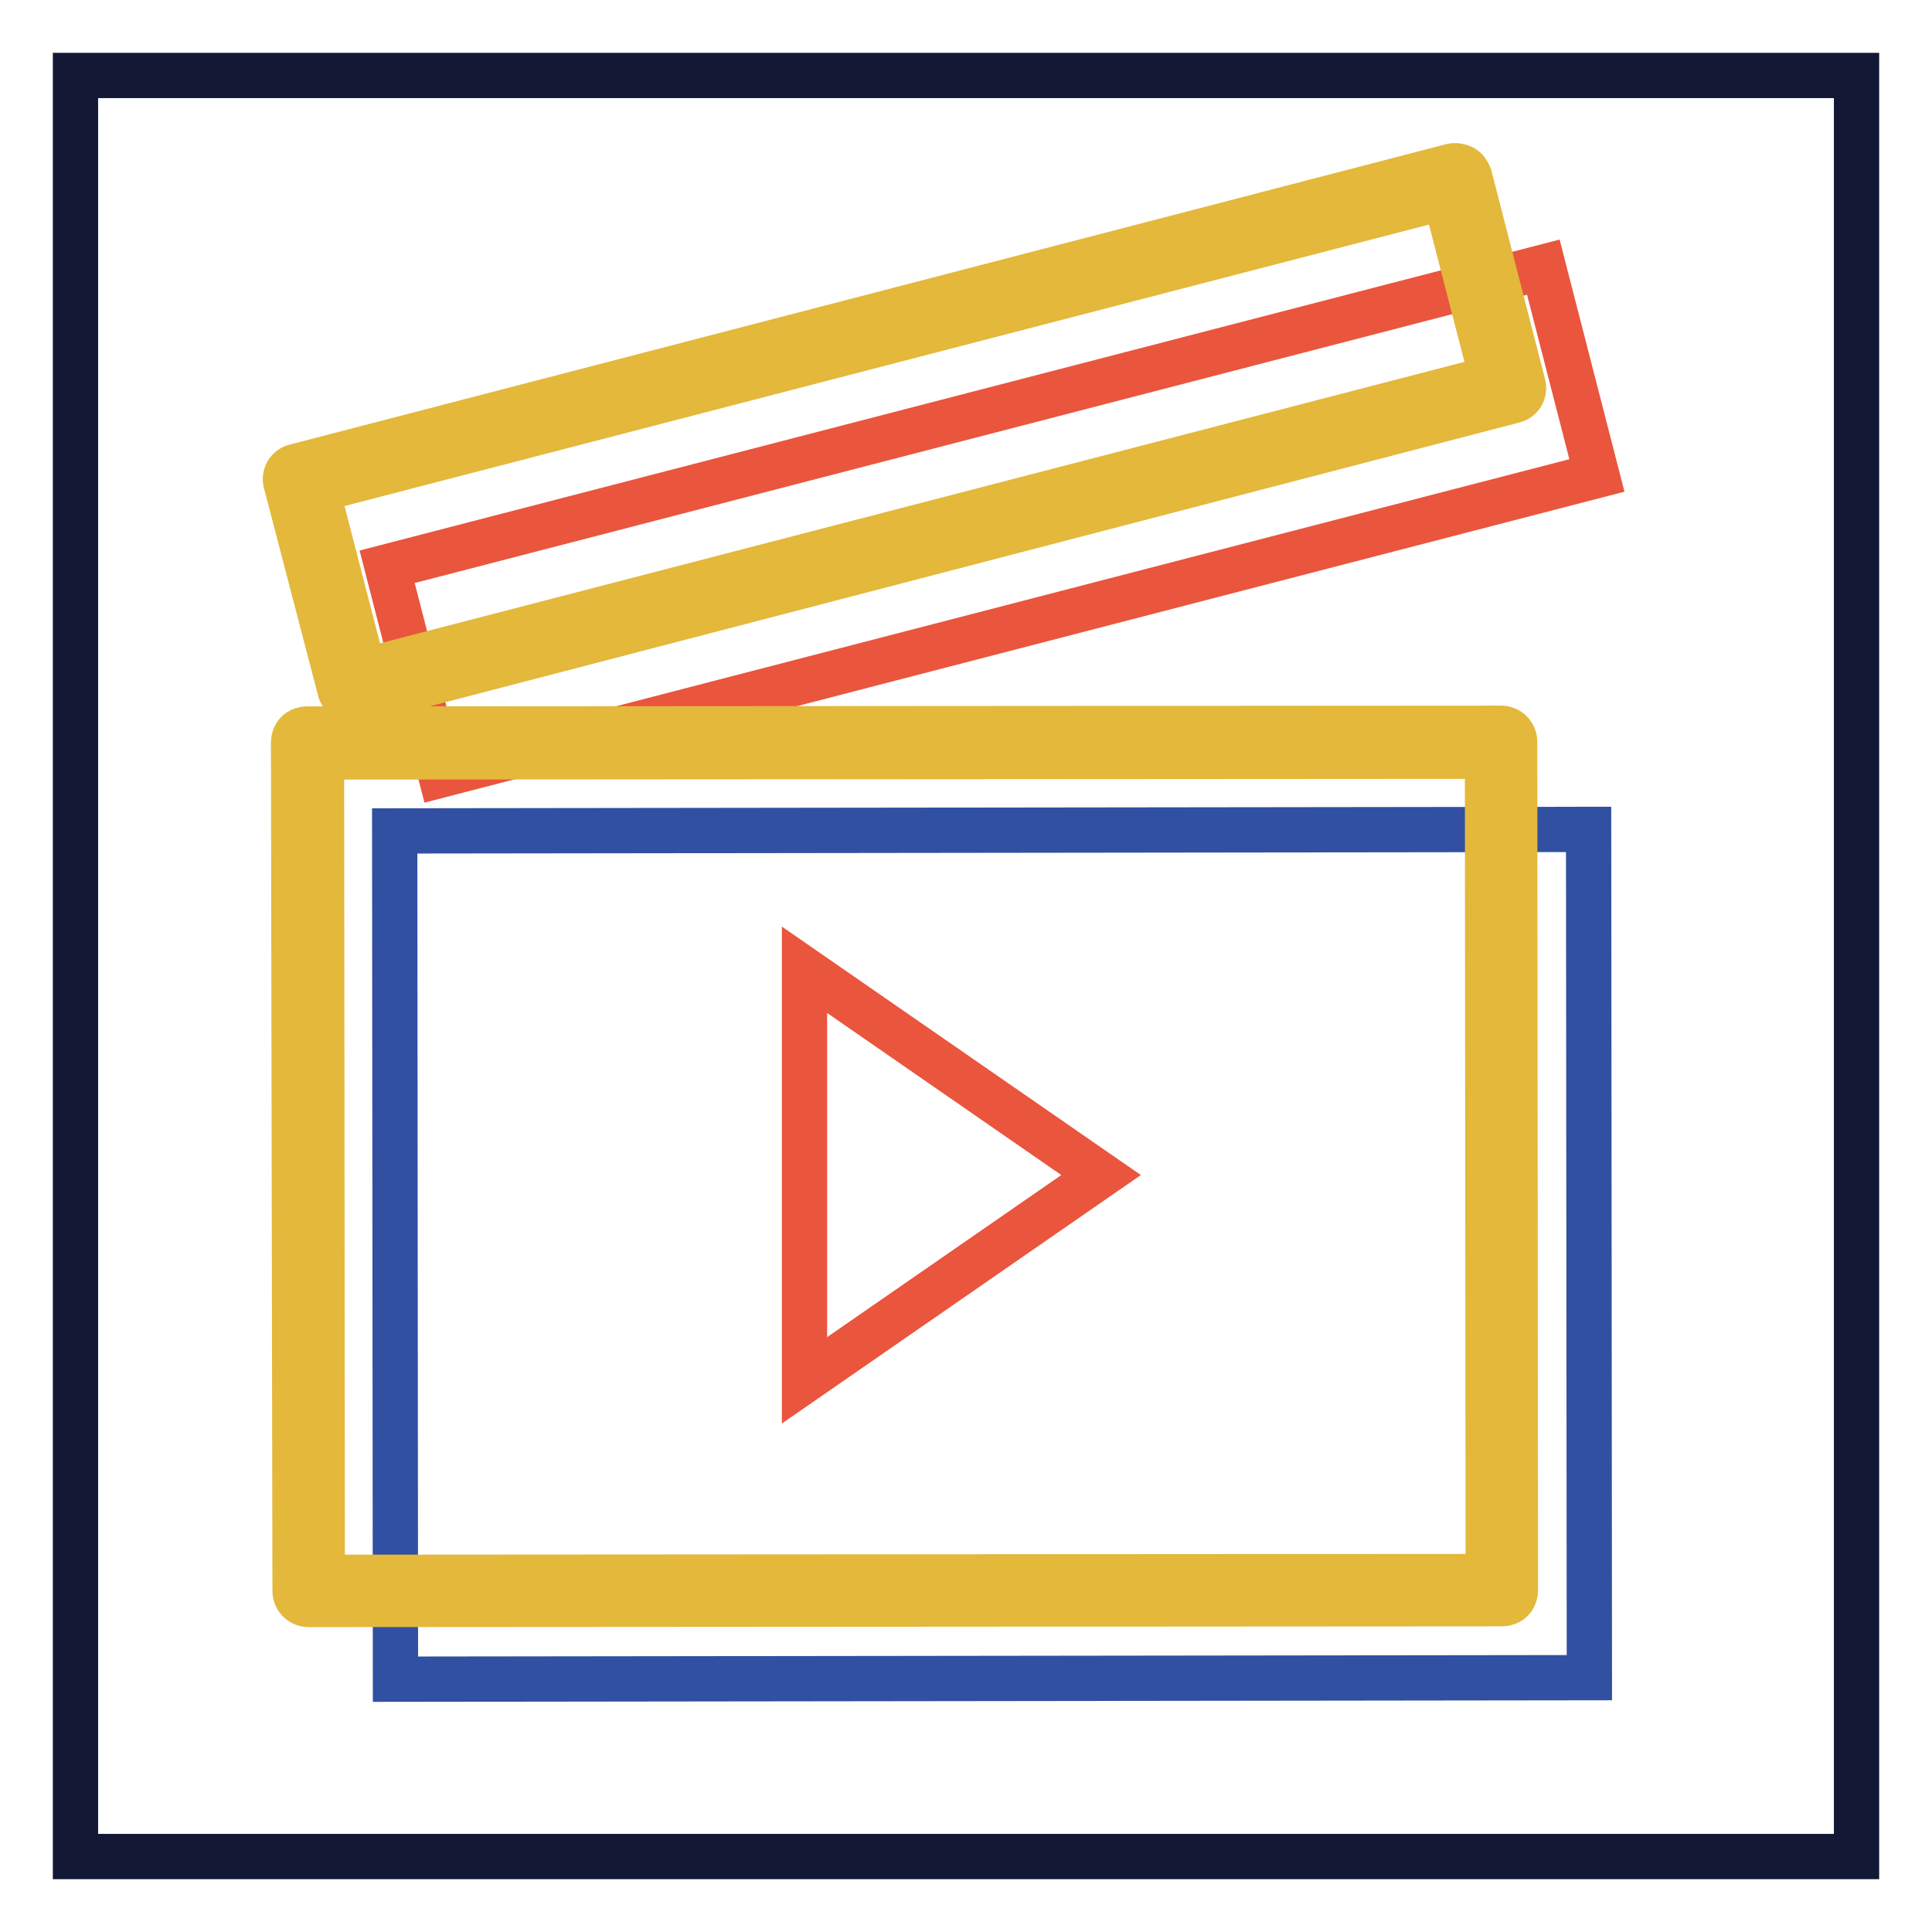 <?xml version="1.0" encoding="utf-8"?>
<!-- Svg Vector Icons : http://www.onlinewebfonts.com/icon -->
<!DOCTYPE svg PUBLIC "-//W3C//DTD SVG 1.1//EN" "http://www.w3.org/Graphics/SVG/1.1/DTD/svg11.dtd">
<svg version="1.1" xmlns="http://www.w3.org/2000/svg" xmlns:xlink="http://www.w3.org/1999/xlink" x="0px" y="0px" viewBox="0 0 256 256" enable-background="new 0 0 256 256" xml:space="preserve">
<g> <path stroke-width="6" fill-opacity="0" stroke="#131835"  d="M10,10h236v236H10V10z"/> <path stroke-width="6" fill-opacity="0" stroke="#3150a2"  d="M52.3,110.1l158.2-0.2l0.1,112.4l-158.2,0.2L52.3,110.1z"/> <path stroke-width="6" fill-opacity="0" stroke="#ea553e"  d="M211.6,63l-7.1-27.6L51.3,75.1l7.1,27.6L211.6,63z"/> <path stroke-width="6" fill-opacity="0" stroke="#e3b83b"  d="M40.9,212.6c-1,0-1.8-0.8-1.8-1.8L38.9,98.4c0-0.5,0.2-1,0.5-1.3c0.3-0.3,0.8-0.5,1.3-0.5l158.2-0.1 c1,0,1.8,0.8,1.8,1.8l0.1,112.4c0,0.5-0.2,1-0.5,1.3c-0.3,0.3-0.8,0.5-1.3,0.5L40.9,212.6z M42.6,100.3l0.1,108.7l154.5-0.1 l-0.1-108.7L42.6,100.3z M46.9,93c-0.3,0-0.6-0.1-0.9-0.3c-0.4-0.3-0.7-0.6-0.9-1.1L37.9,64c-0.3-1,0.3-2,1.3-2.2L192.4,22 c0.5-0.1,1,0,1.4,0.2c0.4,0.2,0.7,0.6,0.9,1.1l7.1,27.6c0.3,1-0.3,2-1.3,2.2L47.3,93C47.2,93,47,93,46.9,93L46.9,93z M42,64.9 l6.2,24l149.5-38.8l-6.2-24L42,64.9z"/> <path stroke-width="6" fill-opacity="0" stroke="#ea553e"  d="M106.6,182.9v-54.4l39.3,27.2L106.6,182.9z"/></g>
</svg>